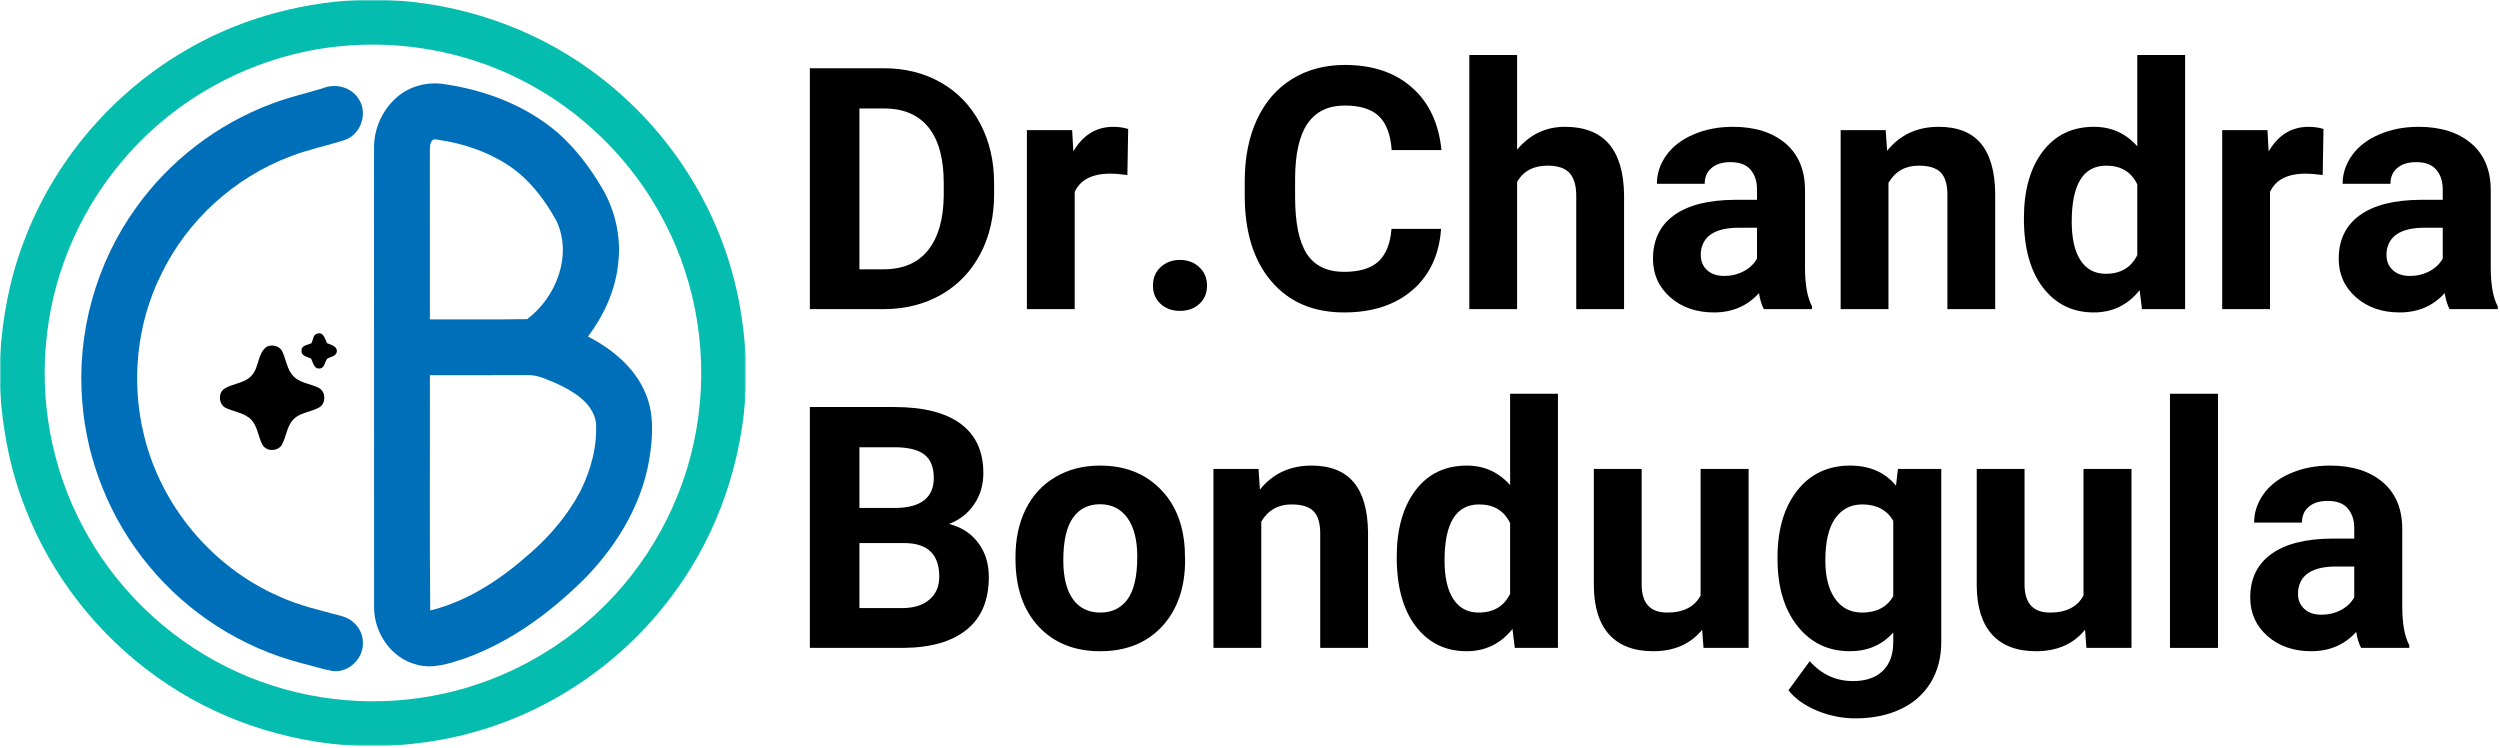 <svg xmlns="http://www.w3.org/2000/svg" width="996" height="298" viewBox="0 0 996 298" fill="none"><mask id="mask0_36_222" style="mask-type:luminance" maskUnits="userSpaceOnUse" x="0" y="0" width="298" height="298"><path d="M0 0H297.152V297.175H0V0Z" fill="white"></path></mask><g mask="url(#mask0_36_222)"><path d="M142.23 0H154.767C183.38 1.361 211.585 10.848 234.872 27.606C262.241 47.125 282.768 76.092 291.69 108.539C294.839 119.523 296.375 130.877 297.152 142.25V154.789C295.792 183.601 286.17 211.985 269.2 235.353C249.704 262.512 220.877 282.847 188.609 291.732C177.627 294.881 166.275 296.417 154.903 297.175H142.405C113.772 295.814 85.548 286.327 62.28 269.55C38.935 252.889 20.488 229.365 10.127 202.595C4.082 187.411 0.991 171.198 0 154.925V142.366C0.933 126.522 3.888 110.736 9.622 95.922C21.343 64.758 43.969 37.891 72.582 20.88C93.576 8.204 117.796 1.283 142.23 0ZM134.824 18.488C103.003 21.735 72.641 37.268 51.356 61.123C33.298 81.069 21.654 106.751 18.68 133.501C15.628 159.416 20.527 186.206 32.715 209.263C45.33 233.506 65.779 253.511 90.232 265.681C113.83 277.52 141.083 281.856 167.208 278.065C193.1 274.429 217.767 262.687 236.991 244.976C258.159 225.671 272.66 199.193 277.462 170.925C282.321 143.027 277.87 113.574 264.729 88.457C252.133 63.98 231.568 43.762 206.959 31.494C184.799 20.394 159.452 15.883 134.824 18.488Z" fill="#04BDAE"></path></g><path d="M157.936 38.901C163.048 34.352 170.221 32.427 176.947 33.516C193.294 35.868 209.428 41.973 222.102 52.782C229.255 59.081 235.106 66.78 239.907 75.003C245.019 83.732 247.43 94.036 246.38 104.126C245.427 115.032 240.84 125.394 234.231 134.046C243.872 139.061 252.95 146.429 257.188 156.733C260.298 163.926 260.162 171.975 259.17 179.615C256.857 199.017 246.516 216.631 233.026 230.415C219.497 243.887 203.713 255.552 185.655 262.142C179.318 264.261 172.476 266.73 165.789 264.728C155.798 262.162 148.994 252.033 149.033 241.924C149.014 180.879 149.033 119.815 149.014 58.77C148.994 51.285 152.318 43.839 157.936 38.901ZM171.251 59.567C171.29 82.119 171.251 104.67 171.271 127.241C184.197 127.163 197.123 127.358 210.03 127.144C221.577 118.473 228.166 101.696 221.693 88.029C217.709 80.777 212.732 73.895 206.298 68.607C196.968 61.181 185.305 57.137 173.603 55.543C171.445 55.29 171.251 58.031 171.251 59.567ZM171.271 149.482C171.348 180.723 171.096 211.985 171.407 243.207C186.53 239.513 199.786 230.57 211.294 220.344C219.264 213.365 226.242 205.122 231.199 195.732C235.436 187.197 238.08 177.613 237.399 168.028C235.922 160.252 228.361 155.897 221.791 152.806C218 151.27 214.171 149.248 209.972 149.443C197.065 149.501 184.158 149.462 171.271 149.482Z" fill="#006FB9"></path><path d="M128.467 35.208C133.385 33.147 139.508 34.508 142.599 38.998C146.759 44.481 144.057 53.346 137.603 55.679C130.353 58.07 122.811 59.528 115.696 62.308C93.362 70.707 74.448 87.912 64.146 109.453C54.485 128.971 52.153 151.912 57.285 173.044C63.971 201.37 84.498 225.943 111.167 237.588C119.118 241.282 127.729 243.149 136.146 245.462C140.675 246.59 144.368 250.731 144.543 255.435C145.223 261.929 139.158 268.091 132.627 267.353C128.39 266.633 124.308 265.214 120.128 264.203C96.472 258.118 74.896 244.334 59.364 225.496C44.066 207.085 34.6 183.912 32.773 160.038C30.499 132.801 38.235 104.865 54.233 82.721C67.567 64.019 86.578 49.458 108.057 41.409C114.686 38.824 121.664 37.268 128.467 35.208Z" fill="#006FB9"></path><path d="M124.074 136.728C124.793 135.465 124.677 133.21 126.446 132.918C128.837 132.102 129.536 135.115 130.256 136.69C131.752 137.409 134.124 137.759 134.221 139.839C134.124 141.939 131.752 142.075 130.333 142.93C129.361 144.213 129.284 146.818 127.262 146.799C125.104 147.071 124.696 144.33 123.958 142.891C122.558 142.153 119.876 141.822 120.148 139.703C120.012 137.506 122.636 137.487 124.074 136.728Z" fill="black"></path><path d="M106.152 138.206C108.155 137.156 110.818 137.662 112.178 139.47C114.083 143.028 114.219 147.538 117.368 150.357C120.187 152.767 124.113 152.942 127.282 154.692C129.809 156.325 129.867 160.408 127.437 162.157C124.191 164.16 119.934 164.179 117.096 166.882C114.258 169.642 114.103 173.88 112.295 177.224C110.662 179.849 106.405 179.985 104.675 177.399C102.887 174.269 102.77 170.323 100.36 167.504C97.736 164.49 93.498 164.16 90.058 162.566C87.22 161.322 86.734 156.831 89.222 154.984C92.701 152.612 97.638 152.826 100.418 149.404C103.256 146.177 102.595 140.87 106.152 138.206Z" fill="black"></path><path d="M322.649 123.154V27.193H352.195C360.631 27.193 368.173 29.099 374.821 32.87C381.508 36.661 386.717 42.085 390.45 49.123C394.182 56.122 396.048 64.092 396.048 72.996V77.429C396.048 86.352 394.201 94.284 390.527 101.225C386.834 108.185 381.663 113.57 374.977 117.4C368.29 121.191 360.748 123.115 352.351 123.154H322.649ZM342.398 43.213V107.29H351.962C359.737 107.29 365.646 104.782 369.689 99.747C373.772 94.673 375.871 87.422 375.987 77.973V72.919C375.987 63.179 373.966 55.791 369.923 50.756C365.88 45.74 359.97 43.213 352.195 43.213H342.398Z" fill="black"></path><path d="M449.152 69.73C446.547 69.38 444.273 69.186 442.309 69.186C435.098 69.186 430.374 71.635 428.158 76.496V123.154H409.109V51.844H427.148L427.614 60.321C431.443 53.789 436.75 50.523 443.553 50.523C445.614 50.523 447.597 50.814 449.463 51.378L449.152 69.73Z" fill="black"></path><path d="M459.342 113.822C459.342 110.77 460.353 108.301 462.374 106.435C464.435 104.53 467.001 103.558 470.072 103.558C473.182 103.558 475.748 104.53 477.769 106.435C479.83 108.301 480.88 110.77 480.88 113.822C480.88 116.778 479.869 119.188 477.847 121.055C475.826 122.921 473.221 123.854 470.072 123.854C466.962 123.854 464.396 122.921 462.374 121.055C460.353 119.188 459.342 116.778 459.342 113.822Z" fill="black"></path><path d="M574.125 91.193C573.386 101.516 569.576 109.662 562.695 115.611C555.794 121.521 546.717 124.476 535.481 124.476C523.196 124.476 513.516 120.335 506.479 112.034C499.423 103.752 495.905 92.398 495.905 77.973V72.063C495.905 62.848 497.499 54.721 500.726 47.723C503.991 40.685 508.618 35.281 514.643 31.548C520.708 27.776 527.745 25.871 535.792 25.871C546.833 25.871 555.717 28.865 562.462 34.814C569.246 40.724 573.191 49.045 574.28 59.776H554.453C553.987 53.555 552.276 49.045 549.321 46.245C546.367 43.446 541.857 42.046 535.792 42.046C529.203 42.046 524.246 44.437 520.941 49.2C517.676 53.925 516.004 61.234 515.965 71.13V78.362C515.965 88.743 517.52 96.325 520.63 101.147C523.779 105.929 528.736 108.301 535.481 108.301C541.585 108.301 546.153 106.94 549.166 104.179C552.159 101.38 553.909 97.064 554.375 91.193H574.125Z" fill="black"></path><path d="M604.418 59.621C609.492 53.555 615.848 50.522 623.468 50.522C638.902 50.522 646.755 59.524 647.027 77.507V123.154H627.977V77.973C627.977 73.929 627.083 70.936 625.334 68.953C623.565 66.989 620.63 65.998 616.548 65.998C610.949 65.998 606.906 68.155 604.418 72.452V123.154H585.369V21.905H604.418V59.621Z" fill="black"></path><path d="M702.713 123.154C701.819 121.443 701.178 119.324 700.77 116.777C696.143 121.91 690.156 124.476 682.809 124.476C675.811 124.476 669.999 122.454 665.392 118.41C660.824 114.367 658.55 109.273 658.55 103.091C658.55 95.587 661.349 89.793 666.947 85.75C672.545 81.706 680.632 79.665 691.206 79.606H699.992V75.485C699.992 72.219 699.137 69.614 697.426 67.63C695.755 65.609 693.092 64.598 689.418 64.598C686.191 64.598 683.683 65.375 681.876 66.931C680.049 68.486 679.154 70.586 679.154 73.23H660.105C660.105 69.147 661.368 65.337 663.915 61.798C666.442 58.279 670.057 55.538 674.722 53.555C679.388 51.533 684.616 50.523 690.429 50.523C699.176 50.523 706.154 52.739 711.344 57.132C716.515 61.545 719.119 67.767 719.119 75.796V106.668C719.119 113.472 720.052 118.605 721.918 122.065V123.154H702.713ZM686.93 109.934C689.729 109.934 692.314 109.312 694.705 108.068C697.076 106.785 698.845 105.093 699.992 103.013V90.727H692.839C683.295 90.727 678.221 94.031 677.599 100.602V101.769C677.599 104.102 678.416 106.046 680.087 107.601C681.74 109.157 684.014 109.934 686.93 109.934Z" fill="black"></path><path d="M751.272 51.844L751.816 60.087C756.948 53.711 763.79 50.523 772.343 50.523C779.905 50.523 785.522 52.758 789.215 57.21C792.889 61.623 794.775 68.233 794.891 77.04V123.154H775.842V77.507C775.842 73.463 774.948 70.547 773.198 68.719C771.429 66.911 768.494 65.998 764.412 65.998C759.067 65.998 755.043 68.291 752.361 72.841V123.154H733.311V51.844H751.272Z" fill="black"></path><path d="M806.325 86.994C806.325 75.854 808.813 66.989 813.789 60.398C818.765 53.827 825.569 50.522 834.238 50.522C841.177 50.522 846.931 53.127 851.499 58.299V21.905H870.549V123.154H853.365L852.432 115.611C847.709 121.521 841.625 124.476 834.16 124.476C825.763 124.476 819.018 121.19 813.944 114.6C808.852 107.971 806.325 98.775 806.325 86.994ZM825.374 88.316C825.374 95.004 826.54 100.136 828.873 103.713C831.206 107.29 834.568 109.079 838.981 109.079C844.89 109.079 849.05 106.59 851.499 101.613V73.463C849.108 68.486 844.987 65.998 839.136 65.998C829.962 65.998 825.374 73.443 825.374 88.316Z" fill="black"></path><path d="M925.363 69.73C922.758 69.38 920.484 69.186 918.521 69.186C911.309 69.186 906.586 71.635 904.37 76.496V123.154H885.32V51.844H903.359L903.826 60.321C907.655 53.789 912.961 50.523 919.765 50.523C921.825 50.523 923.808 50.814 925.674 51.378L925.363 69.73Z" fill="black"></path><path d="M975.907 123.154C975.013 121.443 974.372 119.324 973.964 116.777C969.337 121.91 963.35 124.476 956.003 124.476C949.005 124.476 943.193 122.454 938.586 118.41C934.018 114.367 931.744 109.273 931.744 103.091C931.744 95.587 934.543 89.793 940.141 85.75C945.739 81.706 953.825 79.665 964.4 79.606H973.186V75.485C973.186 72.219 972.331 69.614 970.62 67.63C968.948 65.609 966.285 64.598 962.612 64.598C959.385 64.598 956.877 65.375 955.07 66.931C953.242 68.486 952.348 70.586 952.348 73.23H933.299C933.299 69.147 934.562 65.337 937.109 61.798C939.636 58.279 943.251 55.538 947.916 53.555C952.581 51.533 957.81 50.523 963.622 50.523C972.37 50.523 979.348 52.739 984.538 57.132C989.708 61.545 992.313 67.767 992.313 75.796V106.668C992.313 113.472 993.246 118.605 995.112 122.065V123.154H975.907ZM960.123 109.934C962.923 109.934 965.508 109.312 967.899 108.068C970.27 106.785 972.039 105.093 973.186 103.013V90.727H966.033C956.489 90.727 951.415 94.031 950.793 100.602V101.769C950.793 104.102 951.61 106.046 953.281 107.601C954.933 109.157 957.208 109.934 960.123 109.934Z" fill="black"></path><path d="M322.649 258.123V162.162H356.316C367.921 162.162 376.726 164.398 382.752 168.85C388.758 173.321 391.771 179.853 391.771 188.446C391.771 193.171 390.547 197.311 388.117 200.889C385.726 204.466 382.383 207.09 378.087 208.743C383.005 209.987 386.873 212.475 389.672 216.208C392.51 219.941 393.948 224.509 393.948 229.895C393.948 239.129 390.994 246.128 385.085 250.891C379.214 255.615 370.856 258.026 359.97 258.123H322.649ZM342.398 216.364V242.259H359.348C364.014 242.259 367.629 241.151 370.234 238.915C372.877 236.699 374.199 233.627 374.199 229.739C374.199 220.932 369.651 216.48 360.592 216.364H342.398ZM342.398 202.366H357.093C367.046 202.172 372.022 198.167 372.022 190.39C372.022 186.094 370.739 182.983 368.212 181.059C365.724 179.154 361.759 178.181 356.316 178.181H342.398V202.366Z" fill="black"></path><path d="M404.573 221.807C404.573 214.711 405.914 208.412 408.616 202.91C411.357 197.37 415.303 193.093 420.435 190.079C425.566 187.027 431.495 185.491 438.24 185.491C447.881 185.491 455.734 188.446 461.799 194.356C467.903 200.227 471.304 208.198 471.985 218.308L472.14 223.207C472.14 234.152 469.069 242.939 462.965 249.569C456.842 256.159 448.62 259.445 438.318 259.445C428.054 259.445 419.851 256.159 413.748 249.569C407.625 242.998 404.573 234.016 404.573 222.662V221.807ZM423.622 223.207C423.622 229.953 424.886 235.105 427.432 238.682C429.959 242.259 433.614 244.048 438.396 244.048C443.002 244.048 446.598 242.298 449.203 238.76C451.788 235.241 453.091 229.583 453.091 221.807C453.091 215.178 451.788 210.045 449.203 206.41C446.598 202.735 442.944 200.888 438.24 200.888C433.575 200.888 429.959 202.716 427.432 206.332C424.886 209.967 423.622 215.586 423.622 223.207Z" fill="black"></path><path d="M501.404 186.813L501.949 195.056C507.08 188.68 513.923 185.491 522.475 185.491C530.037 185.491 535.654 187.727 539.348 192.179C543.022 196.592 544.907 203.202 545.024 212.009V258.123H525.974V212.475C525.974 208.432 525.08 205.515 523.331 203.688C521.562 201.88 518.627 200.966 514.545 200.966C509.199 200.966 505.175 203.26 502.493 207.809V258.123H483.443V186.813H501.404Z" fill="black"></path><path d="M556.457 221.963C556.457 210.823 558.945 201.958 563.922 195.367C568.898 188.796 575.701 185.491 584.371 185.491C591.31 185.491 597.064 188.096 601.632 193.268V156.874H620.681V258.123H603.498L602.565 250.58C597.841 256.49 591.757 259.445 584.293 259.445C575.896 259.445 569.15 256.159 564.077 249.569C558.984 242.939 556.457 233.744 556.457 221.963ZM575.507 223.285C575.507 229.972 576.673 235.105 579.006 238.682C581.338 242.259 584.701 244.047 589.114 244.047C595.023 244.047 599.183 241.559 601.632 236.582V208.432C599.241 203.455 595.12 200.966 589.269 200.966C580.094 200.966 575.507 208.412 575.507 223.285Z" fill="black"></path><path d="M678.139 250.891C673.474 256.606 666.962 259.445 658.623 259.445C651.003 259.445 645.172 257.248 641.129 252.835C637.124 248.441 635.083 242.006 634.986 233.549V186.813H654.036V232.849C654.036 240.315 657.418 244.047 664.221 244.047C670.636 244.047 675.068 241.792 677.517 237.282V186.813H696.644V258.123H678.683L678.139 250.891Z" fill="black"></path><path d="M708.167 221.963C708.167 211.037 710.753 202.21 715.943 195.523C721.172 188.835 728.228 185.491 737.092 185.491C744.906 185.491 751.009 188.174 755.364 193.501L756.141 186.813H773.402V255.712C773.402 261.972 771.964 267.416 769.126 272.043C766.268 276.65 762.284 280.149 757.152 282.541C752.02 284.971 745.994 286.196 739.113 286.196C733.865 286.196 728.772 285.146 723.796 283.085C718.859 281.005 715.107 278.303 712.522 274.998L720.997 263.411C725.701 268.699 731.454 271.343 738.258 271.343C743.331 271.343 747.277 269.982 750.076 267.299C752.875 264.597 754.275 260.767 754.275 255.79V251.979C749.863 256.956 744.089 259.445 736.936 259.445C728.383 259.445 721.424 256.101 716.098 249.413C710.811 242.687 708.167 233.783 708.167 222.74V221.963ZM727.217 223.285C727.217 229.778 728.5 234.852 731.105 238.526C733.69 242.22 737.267 244.048 741.835 244.048C747.627 244.048 751.787 241.87 754.275 237.515V207.498C751.729 203.144 747.608 200.966 741.912 200.966C737.344 200.966 733.748 202.833 731.105 206.565C728.5 210.298 727.217 215.878 727.217 223.285Z" fill="black"></path><path d="M830.682 250.891C826.017 256.606 819.505 259.445 811.166 259.445C803.546 259.445 797.715 257.248 793.672 252.835C789.668 248.441 787.626 242.006 787.529 233.549V186.813H806.579V232.849C806.579 240.315 809.961 244.047 816.764 244.047C823.179 244.047 827.611 241.792 830.06 237.282V186.813H849.187V258.123H831.226L830.682 250.891Z" fill="black"></path><path d="M883.648 258.123H864.521V156.874H883.648V258.123Z" fill="black"></path><path d="M940.654 258.123C939.76 256.412 939.119 254.293 938.711 251.746C934.084 256.879 928.097 259.445 920.75 259.445C913.752 259.445 907.94 257.423 903.333 253.379C898.765 249.335 896.491 244.242 896.491 238.06C896.491 230.555 899.29 224.762 904.888 220.718C910.486 216.675 918.573 214.633 929.147 214.575H937.933V210.453C937.933 207.187 937.078 204.582 935.367 202.599C933.696 200.577 931.032 199.566 927.359 199.566C924.132 199.566 921.624 200.344 919.817 201.899C917.989 203.455 917.095 205.554 917.095 208.198H898.046C898.046 204.116 899.309 200.305 901.856 196.767C904.383 193.248 907.998 190.507 912.663 188.524C917.329 186.502 922.557 185.491 928.369 185.491C937.117 185.491 944.095 187.707 949.285 192.101C954.456 196.514 957.06 202.735 957.06 210.765V241.637C957.06 248.441 957.993 253.574 959.859 257.034V258.123H940.654ZM924.871 244.903C927.67 244.903 930.255 244.281 932.646 243.037C935.017 241.753 936.786 240.062 937.933 237.982V225.695H930.78C921.236 225.695 916.162 229 915.54 235.571V236.738C915.54 239.071 916.357 241.015 918.028 242.57C919.681 244.125 921.955 244.903 924.871 244.903Z" fill="black"></path></svg>